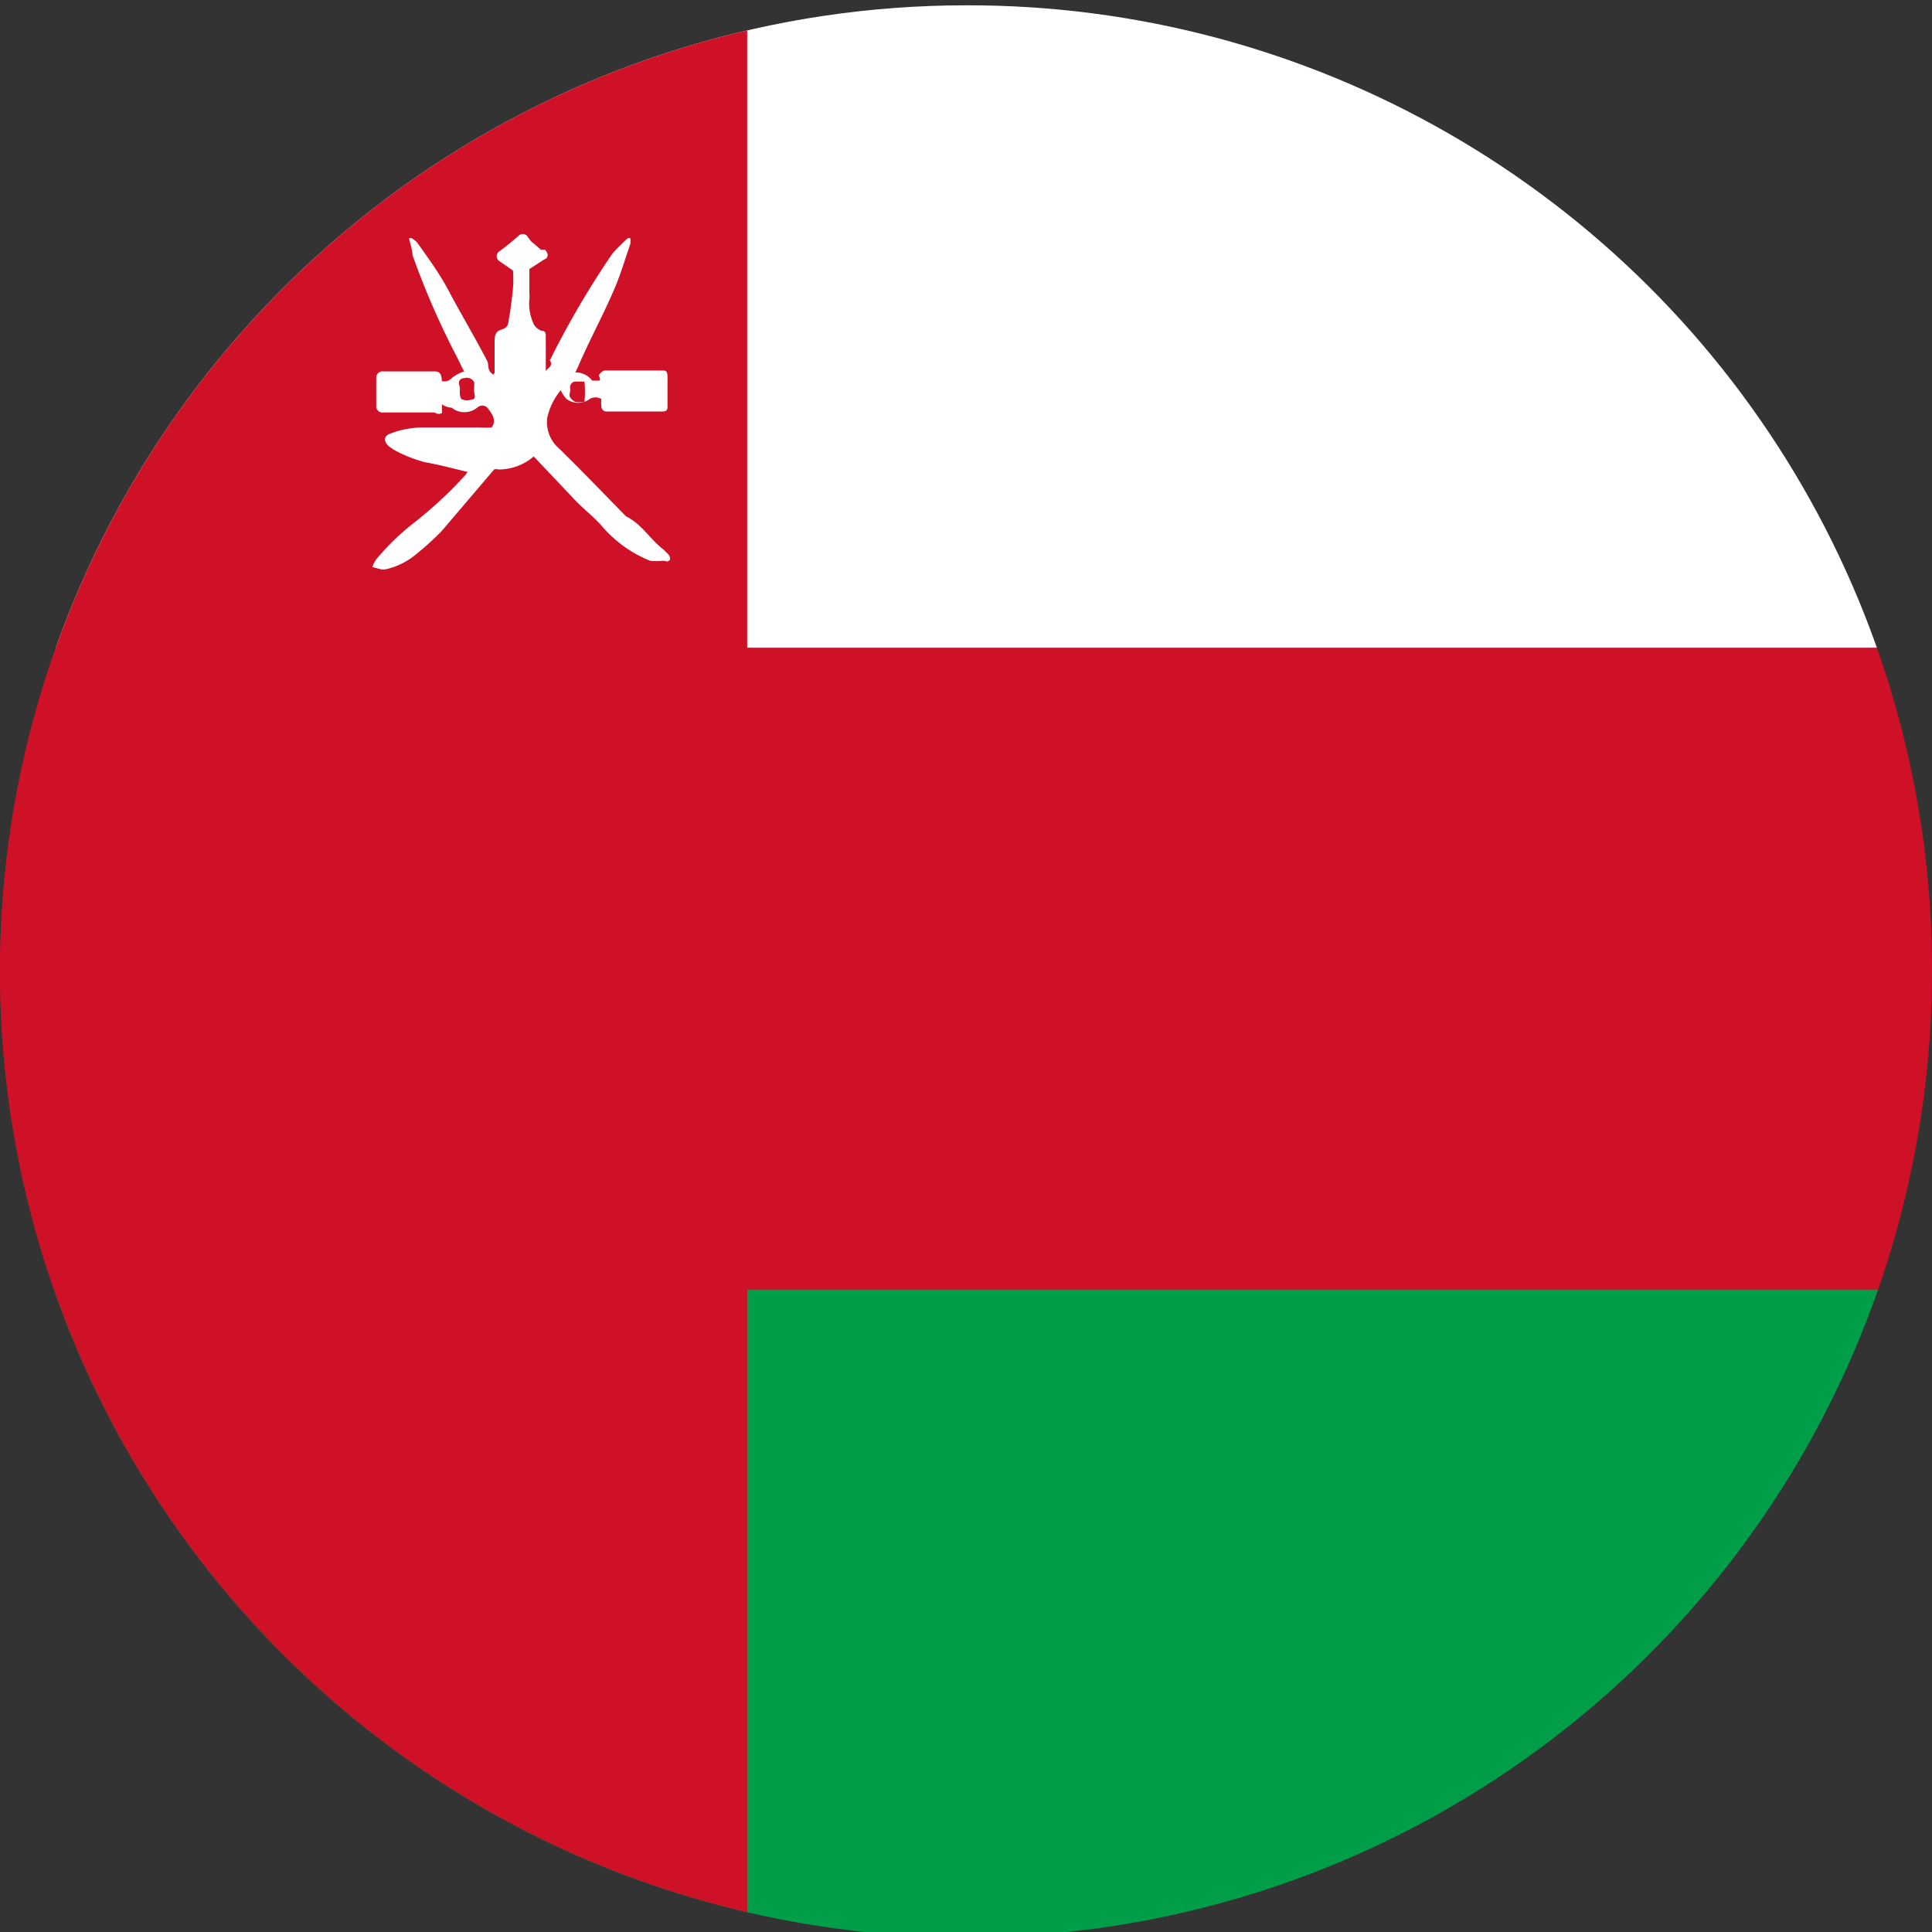 <svg xmlns="http://www.w3.org/2000/svg" xmlns:xlink="http://www.w3.org/1999/xlink" viewBox="0 0 40 40"><rect x="0" y="0" width="40" height="40" fill="#333333" stroke="none"/><defs><style>.cls-1{fill:none;}.cls-2{clip-path:url(#clip-path);}.cls-3{fill:#ce1126;}.cls-4{fill:#fff;}.cls-5{fill:#009e49;}</style><clipPath id="clip-path"><path class="cls-1" d="M40,20.05A20,20,0,1,1,20,.11,19.95,19.95,0,0,1,40,20.05Z"/></clipPath></defs><g id="Layer_2" data-name="Layer 2"><g class="cls-2"><rect class="cls-3" x="-0.03" y="13.41" width="59.83" height="13.3"/><rect class="cls-4" x="-0.03" y="0.11" width="59.83" height="13.3"/><rect class="cls-5" x="-0.03" y="26.7" width="59.83" height="13.3"/><rect class="cls-3" x="-0.03" y="0.11" width="15.5" height="39.89"/></g><path class="cls-4" d="M9.68,9.77c-.3-.07-.59-.15-.88-.2a2.85,2.85,0,0,1-.65-.26l-.1-.07c-.11-.1-.1-.2,0-.25a1.9,1.9,0,0,1,.7-.14c.26,0,.52,0,.78,0l.39,0a2.3,2.3,0,0,0,.26,0c.11-.16,0-.29-.09-.41a.15.15,0,0,0-.21,0,.42.42,0,0,1-.53,0s-.11,0-.2-.07v.18A.13.13,0,0,1,9,8.54H7.94a.13.13,0,0,1-.15-.14V7.82a.13.13,0,0,1,.15-.13H9c.13,0,.14.09.15.2a.2.2,0,0,0,.2-.06.8.8,0,0,1,.26-.14c-.05-.09-.1-.2-.15-.3a16.43,16.43,0,0,1-.92-2.11c0-.11-.05-.23-.07-.35l.05,0s.1.06.13.11c.22.31.45.62.65,1s.53.94.78,1.42c.05.08,0,.19.1.27s0,0,.06,0c0-.16,0-.31,0-.47V7.09c0-.11,0-.23.15-.27s.13-.15.15-.24.06-.4.08-.6a2.48,2.48,0,0,0,0-.38.08.08,0,0,0,0,0l-.29-.2a.12.12,0,0,1,0-.19c.14-.1.27-.21.41-.33a.12.12,0,0,1,.17,0A1,1,0,0,0,11,5l.2.17.08,0a.17.17,0,0,1,.06.11s0,.07-.07.09l-.31.2s0,0,0,.06,0,.29,0,.43a.57.57,0,0,1,0,.13,1,1,0,0,0,.1.54.31.31,0,0,0,.16.12c.08,0,.08.06.08.13,0,.24,0,.48,0,.72,0-.07.15-.1.1-.21s0,0,0-.06a18.29,18.29,0,0,1,1.28-2.18A4,4,0,0,1,13,4.93l.05,0a.48.48,0,0,1,0,.12c-.12.35-.22.69-.36,1-.23.53-.49,1-.73,1.56l-.05.1a.43.43,0,0,1,.35.17s.09,0,.14,0,0-.09,0-.11.08-.1.12-.1H13.7c.08,0,.12,0,.12.14v.58c0,.09,0,.13-.12.13H12.57a.11.11,0,0,1-.12-.12.66.66,0,0,1,0-.14.24.24,0,0,0-.24,0,.4.4,0,0,1-.48,0,.63.63,0,0,1-.12-.18,1.33,1.33,0,0,0-.28.57.72.72,0,0,0,.25.64c.47.46.92.93,1.38,1.4.33.16.5.48.78.69l.11.11s.05.09,0,.12-.07,0-.11,0a1.37,1.37,0,0,1-.28,0,2.57,2.57,0,0,1-1-.72c-.16-.18-.35-.33-.52-.5l-.89-.94a1.11,1.11,0,0,1-.73.27.15.15,0,0,0-.09,0L9.14,11a5.8,5.8,0,0,1-.52.47,1.47,1.47,0,0,1-.65.32l-.07,0-.19-.05a.6.6,0,0,1,.08-.16,5.21,5.21,0,0,1,.71-.7A8.79,8.79,0,0,0,9.64,9.83l0,0Zm2.11-1.59h0c0,.05.07.12.12.14s.19,0,.19,0a2,2,0,0,0,0-.42s-.13,0-.2,0a.12.12,0,0,0-.09.16ZM9.52,8.09h0c0,.06,0,.16.05.18a.27.27,0,0,0,.2,0c.08,0,.06-.08.05-.14s0-.14,0-.21,0,0,0,0a.17.17,0,0,0-.21-.09c-.07,0-.13.05-.1.15A.28.28,0,0,1,9.52,8.09Z"/></g></svg>